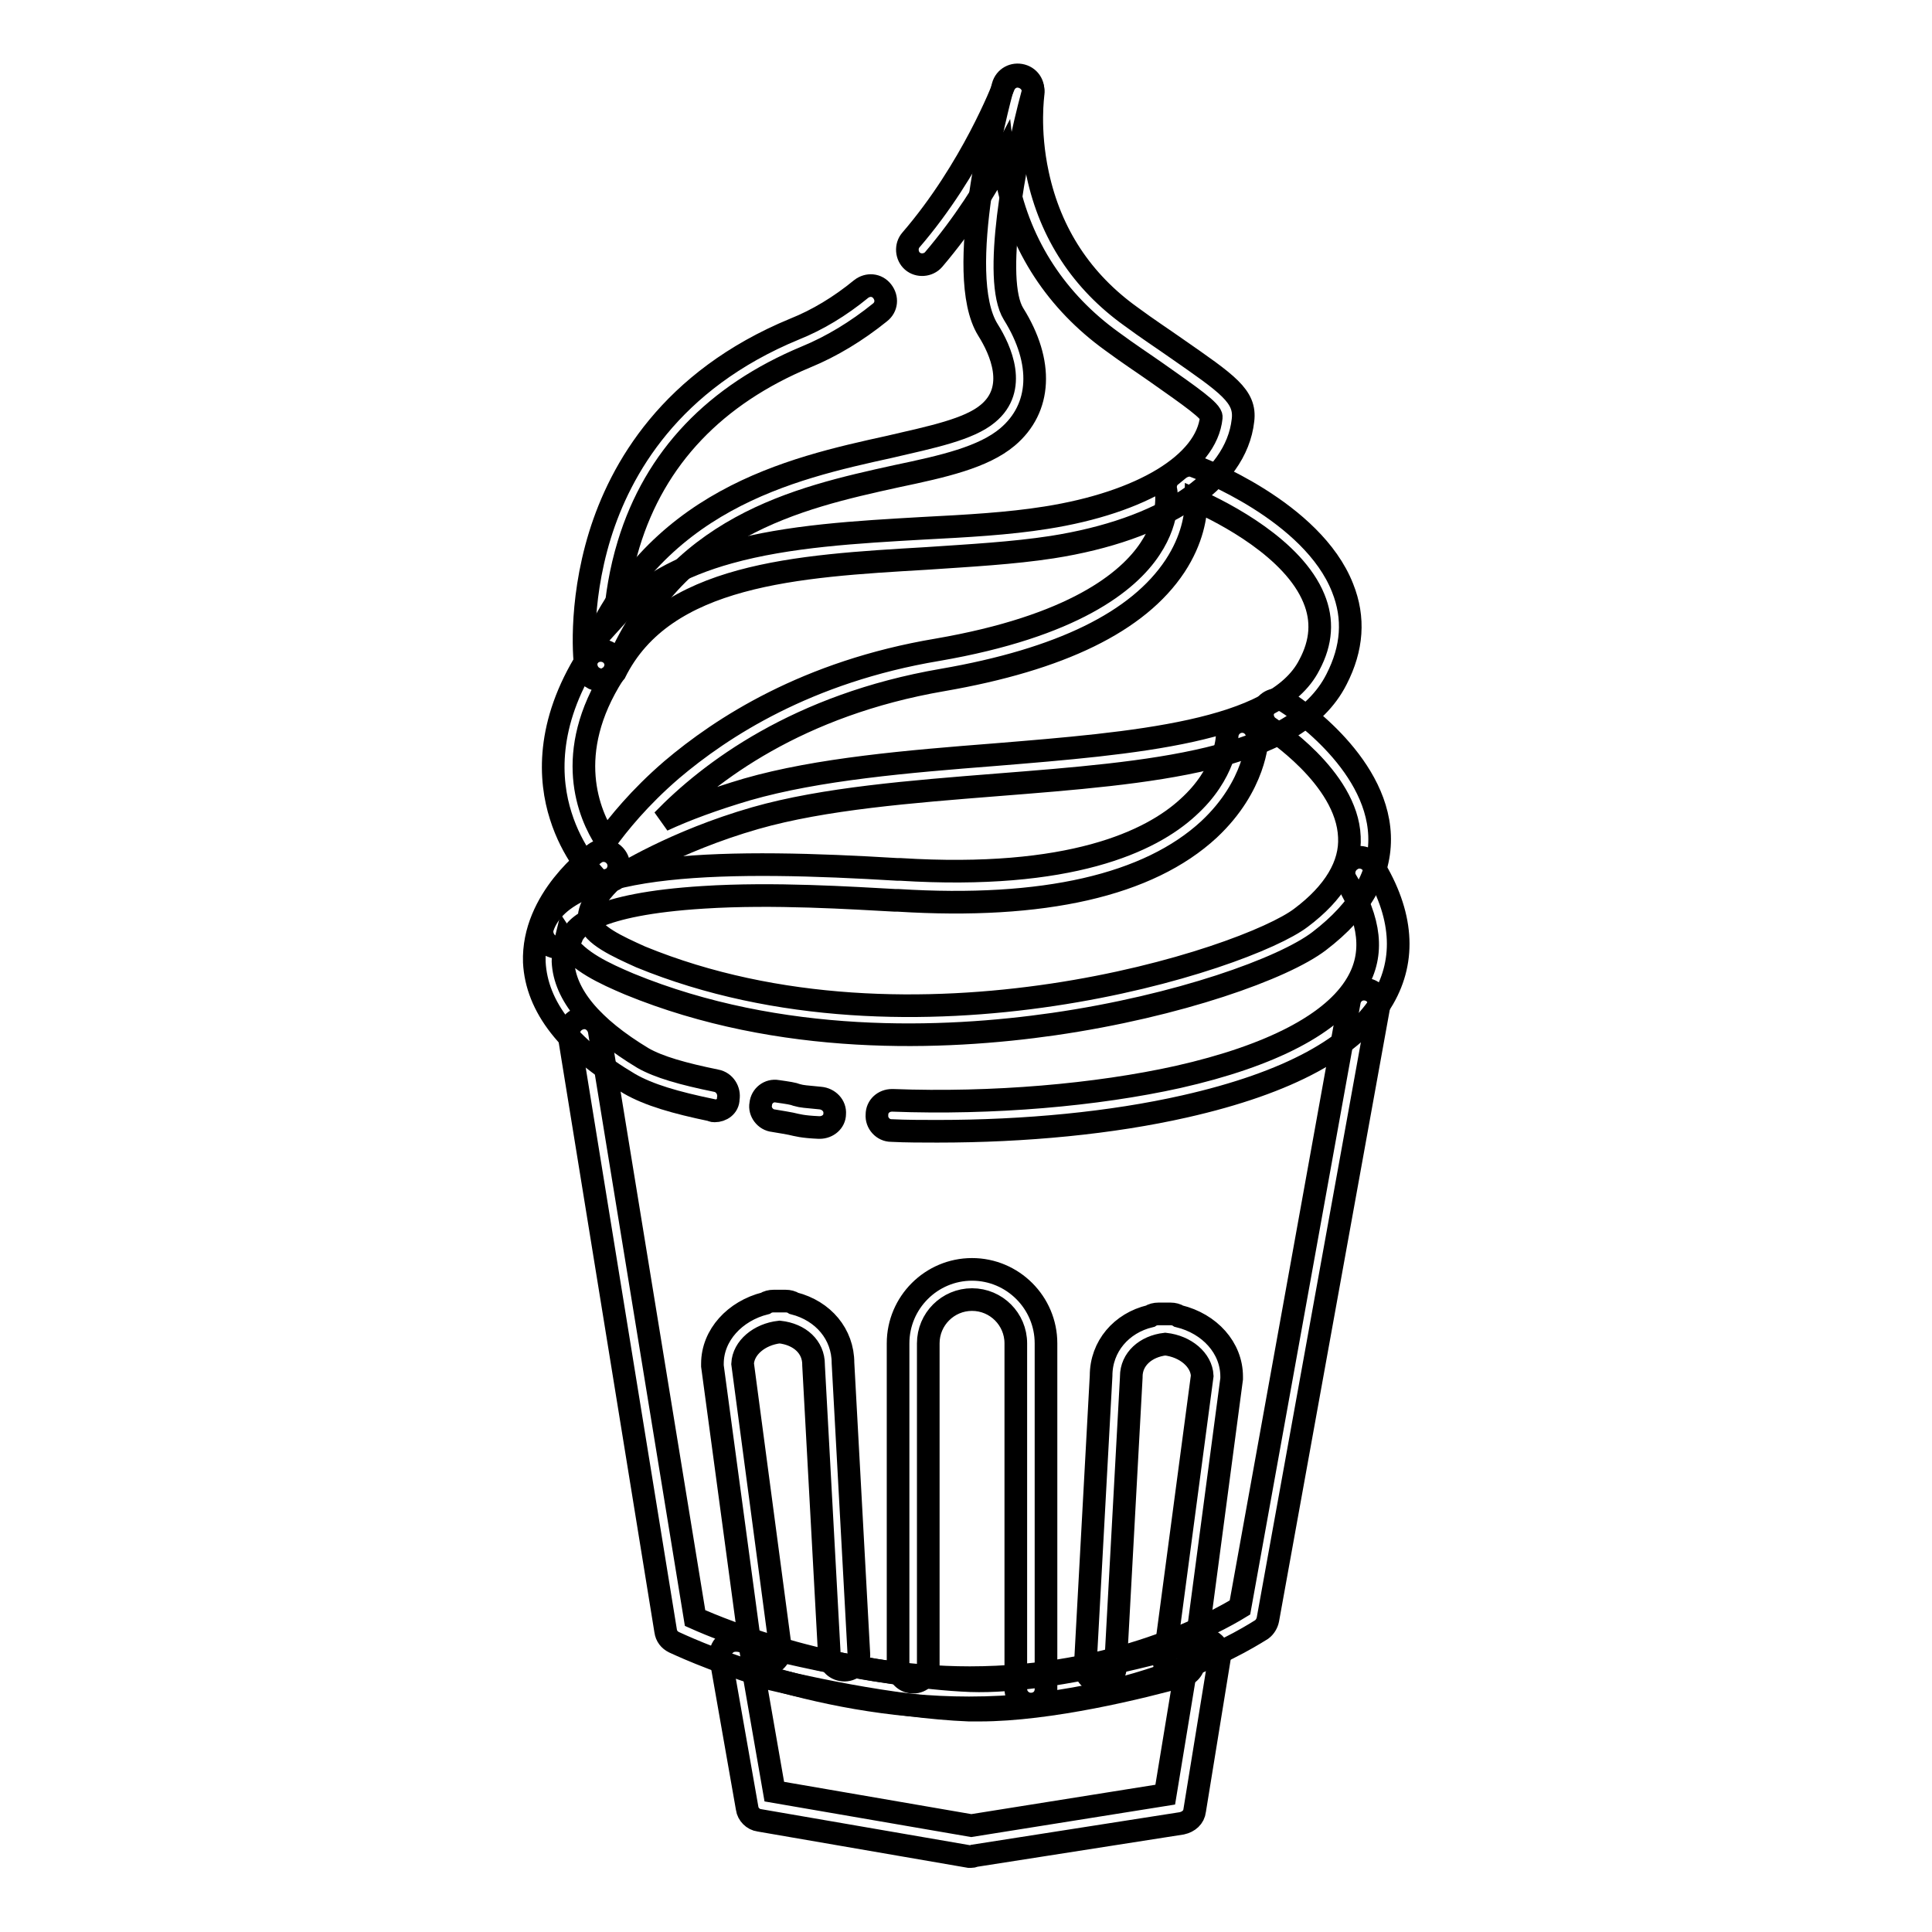 <?xml version="1.0" encoding="utf-8"?>
<!-- Svg Vector Icons : http://www.onlinewebfonts.com/icon -->
<!DOCTYPE svg PUBLIC "-//W3C//DTD SVG 1.1//EN" "http://www.w3.org/Graphics/SVG/1.1/DTD/svg11.dtd">
<svg version="1.1" xmlns="http://www.w3.org/2000/svg" xmlns:xlink="http://www.w3.org/1999/xlink" x="0px" y="0px" viewBox="0 0 256 256" enable-background="new 0 0 256 256" xml:space="preserve">
<g> <path stroke-width="3" fill-opacity="0" stroke="#000000"  d="M79.6,90.1c-0.1,0-0.2,0-0.3,0c-0.9-0.1-1.6-0.8-1.7-1.7c-0.1-0.3-1-8.1,1.9-17.5 c2.7-8.7,9.3-20.5,25.8-27.3c3-1.2,6-3,8.8-5.3c0.9-0.7,2.1-0.6,2.8,0.3c0.7,0.9,0.6,2.1-0.3,2.8c-3.1,2.5-6.4,4.5-9.8,5.9 c-12,5-20,13.3-23.5,24.8c-1.1,3.6-1.6,7-1.8,9.7c3.6-4,8.6-6.8,15.1-8.6c7.9-2.2,17-2.7,25.7-3.2c5.8-0.3,11.3-0.6,16.3-1.4 c12.7-2,21.3-7.2,21.9-13.3c0.1-0.8-2.8-2.8-7.2-5.9c-1.7-1.2-3.7-2.5-6-4.2c-7.2-5.2-12.1-12.5-13.9-21.4c-0.2-1-0.4-2.1-0.5-3 c-2.1,4-5.2,8.9-9.2,13.6c-0.7,0.8-2,0.9-2.8,0.2c-0.8-0.7-0.9-2-0.2-2.8c8.1-9.4,12.2-20.2,12.3-20.4c0.4-1,1.4-1.5,2.4-1.2 c1,0.3,1.6,1.2,1.5,2.2c0,0.1-0.7,4.7,0.6,10.7c1.7,7.9,5.9,14.2,12.3,18.8c2.3,1.7,4.3,3,6,4.2c6.9,4.8,9.3,6.4,8.9,9.6 c-0.9,8.1-10.6,14.5-25.3,16.8c-5.2,0.8-10.8,1.1-16.7,1.5c-17,1-34.7,2-41.2,15.1C81,89.7,80.3,90.1,79.6,90.1z"/> <path stroke-width="3" fill-opacity="0" stroke="#000000"  d="M79.6,90.1c-0.2,0-0.5-0.1-0.7-0.2c-1-0.4-1.5-1.6-1.1-2.6c8.6-21.1,26.9-25.2,40.1-28.1 c5.6-1.3,10.5-2.3,13-4.4c4-3.3,1.7-8.4,0-11.1c-4.6-7.4,1.3-29.7,2-32.3c0.3-1.1,1.4-1.7,2.5-1.4c1.1,0.3,1.7,1.4,1.4,2.5 c-2.4,8.9-5.3,24.6-2.5,29.1c4,6.4,3.7,12.5-0.8,16.3c-3.2,2.7-8.5,3.9-14.7,5.2c-13.2,2.9-29.5,6.6-37.4,25.8 C81.1,89.6,80.3,90.1,79.6,90.1L79.6,90.1z"/> <path stroke-width="3" fill-opacity="0" stroke="#000000"  d="M80.4,116.9c-0.2,0-0.5-0.1-0.7-0.1c-0.1-0.1-0.3-0.1-0.4-0.2c-0.1-0.1-0.2-0.2-0.3-0.3 c-0.4-0.4-3.2-3.4-4.7-8.2c-1.5-4.7-2-12.1,3.6-21c0.6-0.9,1.8-1.2,2.8-0.6c0.9,0.6,1.2,1.8,0.6,2.8c-6.7,10.5-3.3,18.6-1,22.1 c1.6-2.2,4.4-5.7,8.7-9.4c6.6-5.6,17.9-13,35.2-15.9c18-3.1,25.3-9,28.2-13.4c2.8-4.2,2.1-7.7,2.1-7.7c-0.2-0.7,0.1-1.6,0.7-2 l1.1-0.9c0.6-0.4,1.3-0.6,2-0.3c0.6,0.2,15.6,5.9,19.6,16.1c1.6,4,1.3,8-0.8,12.1c-5.5,10.9-24.7,12.4-45,14 c-11.3,0.9-22.9,1.8-32,4.4c-10.8,3.1-18,7.7-18.5,8c-0.1,0.1-0.2,0.1-0.3,0.2c-0.2,0.1-0.4,0.1-0.6,0.2 C80.6,116.9,80.5,116.9,80.4,116.9L80.4,116.9z M158.5,66.3c0,2-0.5,5.2-2.8,8.7c-4.9,7.4-15.2,12.4-30.8,15.1 c-19.2,3.3-30.9,12.2-37.1,18.6c3-1.4,6.8-2.8,11.2-4.1c9.4-2.7,21.3-3.7,32.8-4.6c18.3-1.5,37.2-3,41.7-11.9 c1.6-3,1.8-5.9,0.6-8.8C171.4,72.7,162.3,68,158.5,66.3L158.5,66.3z"/> <path stroke-width="3" fill-opacity="0" stroke="#000000"  d="M73.8,125.5c-0.2,0-0.4,0-0.6-0.1c-1-0.3-1.6-1.5-1.3-2.5c3-9.1,25.5-9,47-7.7l0.4,0 c22.5,1.4,33.2-3.7,38.1-8.2c5-4.5,5.2-9.2,5.2-9.4c0-1.1,0.9-2,2-2c1.1,0,2,0.9,2,2.1c0,0.3-0.2,6.4-6.4,12.2 c-8,7.4-21.9,10.6-41.2,9.4l-0.4,0c-5.6-0.3-16.1-1-25.4-0.4c-14.5,0.9-17.1,4-17.5,5.4C75.4,125,74.7,125.5,73.8,125.5z  M124.2,149.9c-2,0-4.1,0-6.1-0.1c-1.1,0-2-1-1.9-2.1c0-1.1,0.9-1.9,2-1.9h0.1c13.2,0.5,27-0.7,37.8-3.1 c12.4-2.8,20.6-7.1,23.7-12.4c2.3-3.9,1.8-8.3-1.4-13.6c-0.6-0.9-0.3-2.2,0.7-2.8c0.9-0.6,2.2-0.3,2.8,0.7c4,6.5,4.4,12.5,1.4,17.7 c-3.7,6.4-12.6,11.2-26.3,14.3C147.3,148.8,135.9,149.9,124.2,149.9L124.2,149.9z M108.6,149.4h-0.1c-2.2-0.1-2.8-0.3-3.7-0.5 c-0.5-0.1-1.1-0.2-2.3-0.4c-1.1-0.1-1.9-1.2-1.7-2.2c0.1-1.1,1.1-1.9,2.2-1.7c1.4,0.2,2.1,0.3,2.6,0.5c0.7,0.2,1.1,0.2,3.1,0.4 c1.1,0.1,2,1,1.9,2.1C110.6,148.6,109.7,149.4,108.6,149.4z"/> <path stroke-width="3" fill-opacity="0" stroke="#000000"  d="M94.7,147.2c-0.1,0-0.3,0-0.4-0.1c-4.8-1-8.3-2-10.9-3.5c-8.1-4.8-12.3-10.2-12.6-16.1 c-0.3-8.4,7.7-14.2,8-14.4c0.8-0.6,1.9-0.5,2.6,0.2c0.7,0.7,0.8,1.8,0.2,2.6l-0.7,0.9c-0.1,0.1-0.1,0.1-0.2,0.2 c-1.4,1.4-2.9,3.5-2.6,5c0.4,1.9,3.7,3.4,6.8,4.8c36.1,14.8,80.3,0.3,87.5-5.2c4.4-3.3,6.6-7,6.4-10.7 c-0.3-7.9-10.5-14.4-10.6-14.5c-0.9-0.6-1.2-1.8-0.6-2.8c0.6-0.9,1.8-1.2,2.8-0.6c0.5,0.3,12,7.7,12.4,17.7c0.2,5.1-2.5,9.8-8,14 c-4.7,3.6-18.6,8.6-35.2,11c-14.6,2.1-36.2,2.9-56.2-5.3c-3.3-1.4-6.8-3-8.5-5.6c-0.2,0.8-0.3,1.7-0.3,2.6 c0.2,4.4,3.8,8.7,10.6,12.8c2.1,1.2,5.3,2.1,9.7,3c1.1,0.2,1.8,1.3,1.6,2.4C96.5,146.6,95.6,147.2,94.7,147.2L94.7,147.2z"/> <path stroke-width="3" fill-opacity="0" stroke="#000000"  d="M128.4,226.3c-21.1,0-38.4-8.4-39.1-8.7c-0.6-0.3-1-0.8-1.1-1.5l-12.8-78.9c-0.2-1.1,0.6-2.1,1.7-2.3 c1.1-0.2,2.1,0.6,2.3,1.7l12.7,77.8c3.8,1.7,19,7.9,36.4,7.9c19.4,0,32.7-7.4,35.8-9.3l14.5-80.3c0.2-1.1,1.2-1.8,2.3-1.6 c1.1,0.2,1.8,1.2,1.6,2.3l-14.7,81.2c-0.1,0.5-0.4,1-0.8,1.3C166.5,216.3,151.7,226.3,128.4,226.3z"/> <path stroke-width="3" fill-opacity="0" stroke="#000000"  d="M136.6,225.8c-1.1,0-2-0.9-2-2V178c0-3.2-2.6-5.8-5.8-5.8c-3.2,0-5.8,2.6-5.8,5.8v42.9c0,1.1-0.9,2-2,2 c-1.1,0-2-0.9-2-2V178c0-5.4,4.4-9.8,9.8-9.8c5.4,0,9.8,4.4,9.8,9.8v45.8C138.6,225,137.7,225.8,136.6,225.8L136.6,225.8z  M145.8,222.9h-0.1c-1.1-0.1-2-1-1.9-2.1l2.1-38.5c0-3.9,2.7-7,6.5-7.9c0.3-0.2,0.7-0.3,1.1-0.3h1.6c0.4,0,0.8,0.1,1.1,0.3 c4.1,1,7,4.2,7,8c0,0.1,0,0.2,0,0.3l-5,37.7c-0.1,1.1-1.2,1.9-2.2,1.7c-1.1-0.1-1.9-1.2-1.7-2.2l5-37.6c-0.1-2.1-2.2-3.9-4.9-4.2 c-2.6,0.3-4.5,2-4.5,4.3v0.1l-2.1,38.5C147.7,222.1,146.8,222.9,145.8,222.9z M111.9,221.3c-1.1,0-2-0.8-2-1.9l-2.1-38.5v-0.1 c0-2.3-1.8-4-4.5-4.3c-2.7,0.3-4.8,2.1-4.9,4.2l5,37.6c0.1,1.1-0.6,2.1-1.7,2.2c-1.1,0.1-2.1-0.6-2.2-1.7L94.4,181 c0-0.1,0-0.2,0-0.3c0-3.8,3-7,7-8c0.3-0.2,0.7-0.3,1.1-0.3h1.6c0.4,0,0.8,0.1,1.1,0.3c3.9,1,6.5,4.1,6.5,7.9l2.1,38.5 C113.9,220.3,113.1,221.3,111.9,221.3C112,221.3,111.9,221.3,111.9,221.3z"/> <path stroke-width="3" fill-opacity="0" stroke="#000000"  d="M128.7,246c-0.1,0-0.2,0-0.3,0l-27.8-4.8c-0.8-0.1-1.5-0.8-1.6-1.6l-3.5-19.9c-0.1-0.7,0.1-1.4,0.6-1.8 c0.5-0.5,1.2-0.6,1.9-0.5c0.2,0.1,17.8,4.8,30.6,5.3c11.5,0.4,30.2-5.2,30.4-5.3c0.7-0.2,1.4-0.1,1.9,0.4c0.5,0.5,0.8,1.1,0.7,1.8 l-3.3,20.3c-0.1,0.9-0.8,1.5-1.7,1.7l-27.5,4.3C128.9,246,128.8,246,128.7,246z M102.6,237.4l26.1,4.5l25.7-4.1l2.6-15.8 c-5.7,1.6-17.9,4.6-27.2,4.6c-0.5,0-1,0-1.4,0c-10.1-0.4-22.8-3.2-28.5-4.7L102.6,237.4L102.6,237.4z"/></g>
</svg>